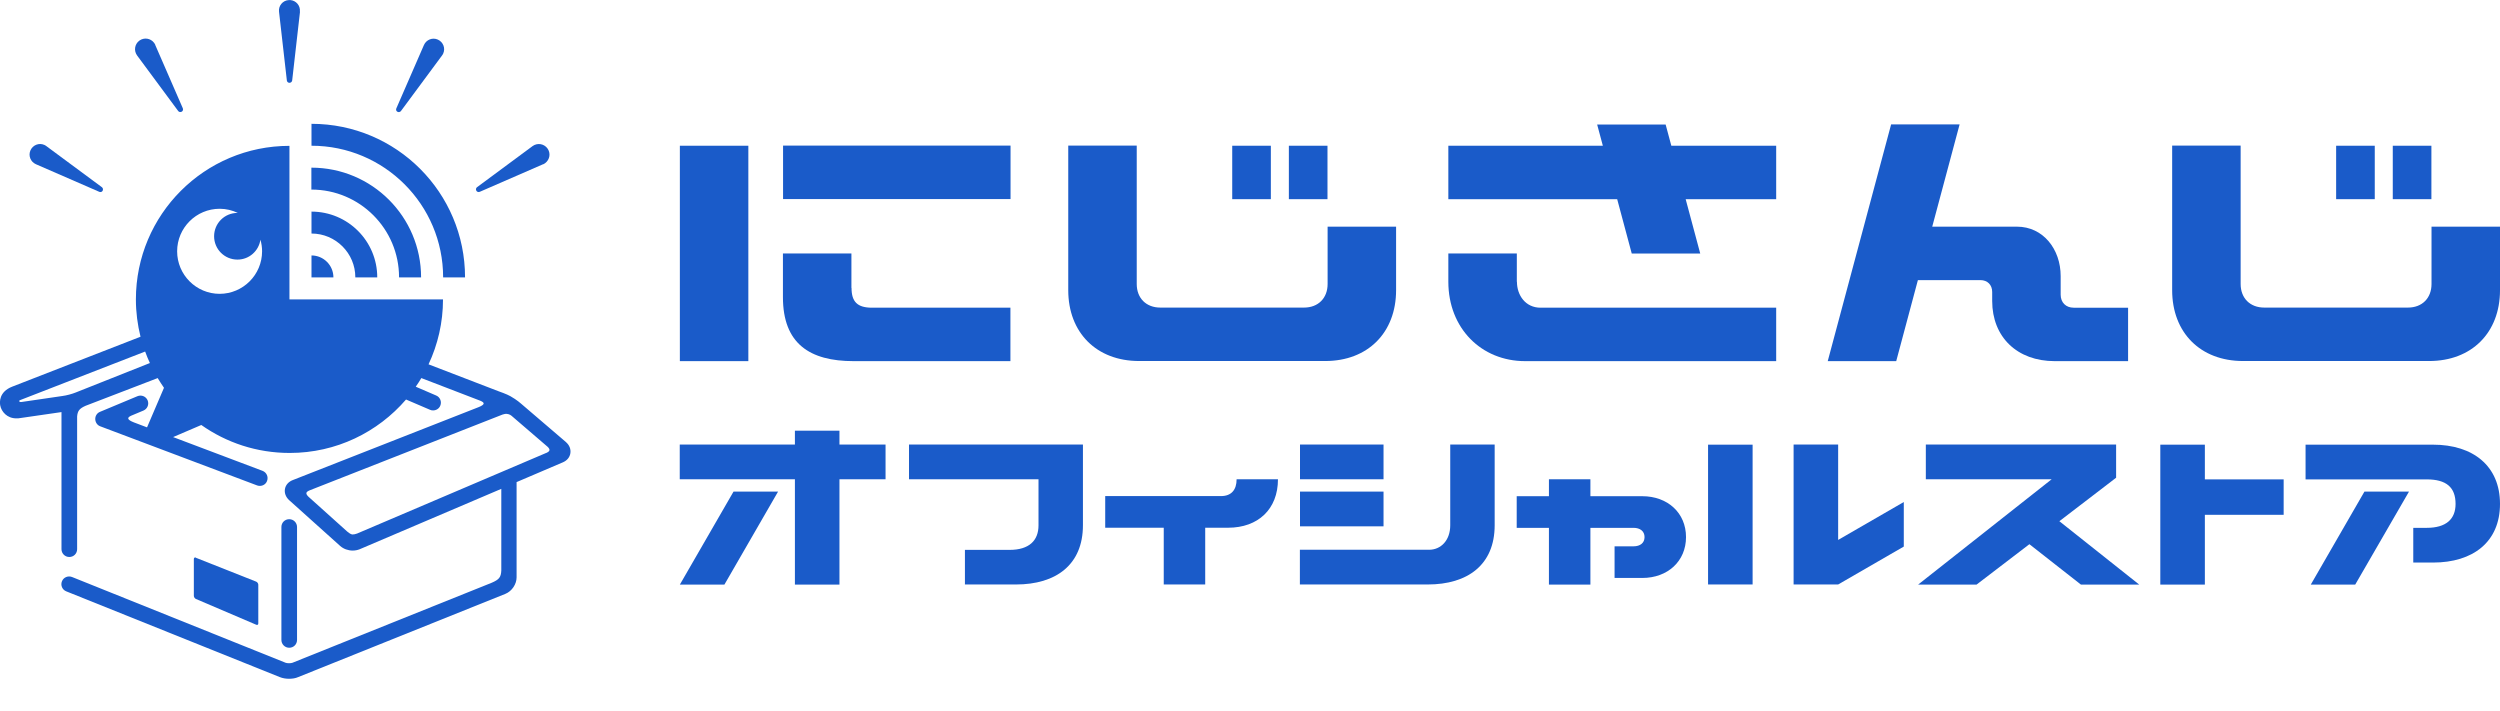<?xml version="1.0" encoding="UTF-8"?>
<svg id="_レイヤー_2" data-name="レイヤー 2" xmlns="http://www.w3.org/2000/svg" viewBox="0 0 211 60">
  <defs>
    <style>
      .cls-1 {
        fill: none;
      }

      .cls-1, .cls-2 {
        stroke-width: 0px;
      }

      .cls-2 {
        fill: #1a5bc9;
      }
    </style>
  </defs>
  <g id="logo">
    <g>
      <rect class="cls-1" y="0" width="211" height="60"/>
      <g>
        <g>
          <path class="cls-2" d="M57.38,30.48V12.3h5.78v18.18h-5.78ZM85.29,16.8h-19.2v-4.51h19.2v4.51ZM71.87,24.3c0,1.16.48,1.67,1.73,1.67h11.68v4.51h-13.24c-3.69,0-5.96-1.47-5.96-5.4v-3.69h5.78v2.91Z"/>
          <path class="cls-2" d="M117.83,19.13v5.36c0,3.59-2.39,5.98-5.98,5.98h-15.71c-3.59,0-5.98-2.39-5.98-5.98v-12.2h5.78v11.68c0,1.2.8,1.99,1.99,1.99h12.13c1.2,0,1.99-.8,1.99-1.99v-4.84h5.78Z"/>
          <path class="cls-2" d="M67.09,49.34v-8.89h-9.72v-2.93h9.72v-1.17h3.76v1.17h3.89v2.93h-3.89v8.89h-3.76Z"/>
          <path class="cls-2" d="M81.44,49.34v-2.93h3.77c1.65,0,2.44-.79,2.44-2.07v-3.89h-10.93v-2.93h14.68v6.81c0,3.34-2.28,5-5.65,5h-4.32Z"/>
          <path class="cls-2" d="M104.36,40.45h3.5c0,2.53-1.68,4.09-4.21,4.09h-1.93v4.79h-3.5v-4.79h-4.94v-2.67h9.77c.88,0,1.32-.53,1.32-1.42Z"/>
          <path class="cls-2" d="M126.15,37.52v6.81c0,3.34-2.28,5-5.65,5h-10.79v-2.93h10.9c1,0,1.79-.79,1.79-2.07v-6.81h3.76ZM116.77,40.45h-7.05v-2.93h7.05v2.93ZM116.77,44.42h-7.05v-2.93h7.05v2.93Z"/>
          <path class="cls-2" d="M128.01,41.88h2.72v-1.43h3.5v1.43h4.38c2.14,0,3.69,1.41,3.69,3.45s-1.55,3.45-3.69,3.45h-2.34v-2.67h1.6c.56,0,.93-.28.93-.78s-.38-.78-.93-.78h-3.64v4.79h-3.5v-4.79h-2.72v-2.67Z"/>
          <path class="cls-2" d="M161.89,49.34l11.27-8.89h-10.62v-2.93h16.06v2.8l-4.79,3.67,6.74,5.35h-4.92l-4.35-3.41-4.46,3.41h-4.92Z"/>
          <path class="cls-2" d="M182.33,49.34v-11.81h3.76v2.93h6.65v2.99h-6.65v5.89h-3.76Z"/>
          <path class="cls-2" d="M203.68,44.55h1.13c1.65,0,2.44-.74,2.44-2.02,0-1.41-.79-2.07-2.44-2.07h-10.22v-2.93h10.76c3.37,0,5.65,1.79,5.65,5s-2.28,4.95-5.65,4.95h-1.67v-2.93Z"/>
          <rect class="cls-2" x="104" y="12.3" width="3.26" height="4.51"/>
          <rect class="cls-2" x="108.78" y="12.3" width="3.26" height="4.51"/>
          <path class="cls-2" d="M211,19.13v5.36c0,3.59-2.39,5.98-5.98,5.98h-15.71c-3.59,0-5.98-2.39-5.98-5.98v-12.2h5.78v11.68c0,1.2.8,1.99,1.99,1.99h12.13c1.2,0,1.99-.8,1.99-1.99v-4.84h5.78Z"/>
          <rect class="cls-2" x="197.17" y="12.3" width="3.26" height="4.51"/>
          <rect class="cls-2" x="201.95" y="12.3" width="3.26" height="4.51"/>
          <path class="cls-2" d="M141.06,12.3l-.48-1.79h-5.78l.48,1.79h-13.04v4.51h14.25l1.23,4.59h5.78l-1.23-4.59h7.64v-4.51h-8.85ZM128.02,23.78v-2.39h-5.78v2.39c0,3.93,2.79,6.7,6.48,6.7h21.19v-4.51h-19.89c-1.26,0-1.99-1.04-1.99-2.19Z"/>
          <polygon class="cls-2" points="61.91 41.49 57.38 49.34 61.14 49.34 65.67 41.49 61.91 41.49"/>
          <polygon class="cls-2" points="199.56 41.49 195.03 49.34 198.78 49.34 203.32 41.49 199.56 41.49"/>
          <path class="cls-2" d="M155.14,45.58v-8.06h-3.76v11.81h3.76l5.54-3.2v-3.76l-5.54,3.2ZM144.16,49.33h3.76v-11.8h-3.76v11.8Z"/>
          <path class="cls-2" d="M175.02,25.97c-.66,0-1.1-.44-1.1-1.1v-1.57c0-2.27-1.48-4.17-3.69-4.17h-7.15l2.31-8.63h-5.78l-5.35,19.98h5.78l1.83-6.84h5.27c.6,0,1,.4,1,1v.76c0,3.05,2.11,5.08,5.28,5.08h6.19v-4.51h-4.59Z"/>
        </g>
        <g>
          <path class="cls-2" d="M25.32.99l-.66,5.8c-.01.12-.13.21-.25.2-.11-.01-.19-.1-.2-.2l-.66-5.8c-.06-.49.3-.93.78-.98.49-.06.93.3.98.78,0,.07,0,.14,0,.2Z"/>
          <path class="cls-2" d="M37.31,4.68l-3.47,4.69c-.07.1-.22.12-.32.05-.09-.06-.11-.18-.07-.27l2.33-5.35c.2-.45.72-.66,1.17-.46.45.2.66.72.46,1.17-.03.06-.06.12-.1.17Z"/>
          <path class="cls-2" d="M45.84,13.86l-5.35,2.33c-.12.05-.25,0-.3-.12-.04-.1-.01-.21.07-.27l4.69-3.47c.4-.29.95-.21,1.25.19s.21.95-.19,1.25c-.05.04-.12.07-.17.1Z"/>
          <path class="cls-2" d="M13.1,3.79l2.33,5.35c.05.12,0,.25-.12.3-.1.04-.21.01-.27-.07l-3.47-4.69c-.29-.4-.21-.95.19-1.25.4-.29.95-.21,1.25.19.04.05.07.12.1.17Z"/>
          <path class="cls-2" d="M3.91,12.33l4.69,3.47c.1.07.12.22.05.32-.06.09-.18.11-.27.07l-5.35-2.33c-.45-.2-.66-.72-.46-1.17.2-.45.72-.66,1.17-.46.06.03.12.06.17.1Z"/>
          <path class="cls-2" d="M37.4,23.41h1.85c0-7.16-5.8-12.96-12.96-12.96v1.85c6.13,0,11.11,4.97,11.11,11.11ZM33.69,23.41h1.85c0-5.11-4.14-9.26-9.26-9.26v1.85c4.09,0,7.4,3.32,7.4,7.4ZM29.99,23.41h1.85c0-3.07-2.49-5.55-5.55-5.55v1.85c2.04,0,3.7,1.66,3.7,3.7ZM26.29,21.56v1.85h1.85c0-1.02-.83-1.85-1.85-1.85ZM25.07,54.01v-9.53c0-.36-.29-.66-.66-.66s-.66.29-.66.66v9.53c0,.36.29.66.66.66s.66-.29.66-.66ZM47.8,37.34l-3.82-3.27s-.35-.32-.9-.63c-.31-.18-.98-.41-.98-.41l-5.93-2.28c.78-1.67,1.22-3.52,1.22-5.48h-12.96v-12.96c-7.16,0-12.96,5.8-12.96,12.96,0,1.09.14,2.14.39,3.15l-10.82,4.21c-1.14.44-1.07,1.33-1.02,1.59.1.52.57,1.09,1.36,1.09.11,0,.22,0,.36-.03l3.45-.5v11.57c0,.36.29.66.66.66s.66-.29.66-.66v-11.2c.04-.48.2-.67.71-.9l6.09-2.34c.17.28.35.56.53.82l-1.43,3.34-1.11-.42c-.56-.22-.61-.39-.24-.56h0s0,0,0,0l1.05-.44c.33-.14.49-.52.35-.86-.14-.33-.52-.49-.86-.35l-3.16,1.32c-.25.1-.41.35-.4.62s.17.51.42.6l13.24,4.99c.08.03.15.04.23.04.27,0,.52-.16.61-.42.13-.34-.04-.72-.38-.85l-7.55-2.85,2.38-1.02c2.11,1.49,4.68,2.36,7.46,2.36,3.93,0,7.44-1.75,9.82-4.51l2.03.87c.08.04.17.05.26.05.25,0,.5-.15.6-.4.14-.33-.01-.72-.35-.86l-1.72-.74c.17-.24.32-.48.47-.73l4.97,1.91c.42.17.4.33-.15.55l-15.67,6.15c-.36.14-.6.41-.66.75-.06.34.07.68.35.94l4.31,3.87c.28.25.67.39,1.06.39.2,0,.4-.04.58-.11l11.96-5.1v6.9c-.03.57-.19.76-.82,1.03l-16.81,6.75c-.13.05-.44.05-.57,0l-18.03-7.24c-.34-.13-.72.03-.85.36-.14.34.03.72.36.85l18.03,7.24c.22.09.5.14.77.14s.55-.04.77-.14l17.5-7.03c.54-.22.94-.81.94-1.39v-8.04l3.91-1.67c.35-.15.58-.43.63-.77.05-.34-.08-.68-.37-.93ZM6.38,33.13c-.29.12-.78.25-1.1.29l-3.48.51s-.15.02-.17-.05c-.02-.08.04-.1.04-.1l10.58-4.11c.12.33.25.65.4.97l-6.27,2.49ZM18.54,24.8c-1.98,0-3.59-1.61-3.59-3.59s1.61-3.59,3.59-3.59c.55,0,1.07.13,1.53.35-.01,0-.02,0-.03,0-1.09,0-1.97.88-1.97,1.97s.88,1.97,1.97,1.97c.99,0,1.8-.73,1.94-1.68.09.31.14.64.14.98,0,1.98-1.61,3.59-3.59,3.59ZM46.14,38.21l-16,6.82c-.15.06-.29.08-.4.08-.13-.01-.31-.14-.4-.22l-.06-.05-3.25-2.92c-.28-.28-.21-.41.14-.55l16.24-6.38c.09-.03.24-.07.36-.06.25.02.4.16.4.16l3.06,2.63c.23.23.18.36-.09.5Z"/>
          <path class="cls-2" d="M16.54,47.06c-.1-.04-.18.02-.18.12v3.11c0,.1.08.22.17.26l5.1,2.18c.1.04.17-.01.17-.11v-3.27c0-.1-.08-.22-.18-.26l-5.1-2.02Z"/>
        </g>
      </g>
    </g>
  </g>
</svg>